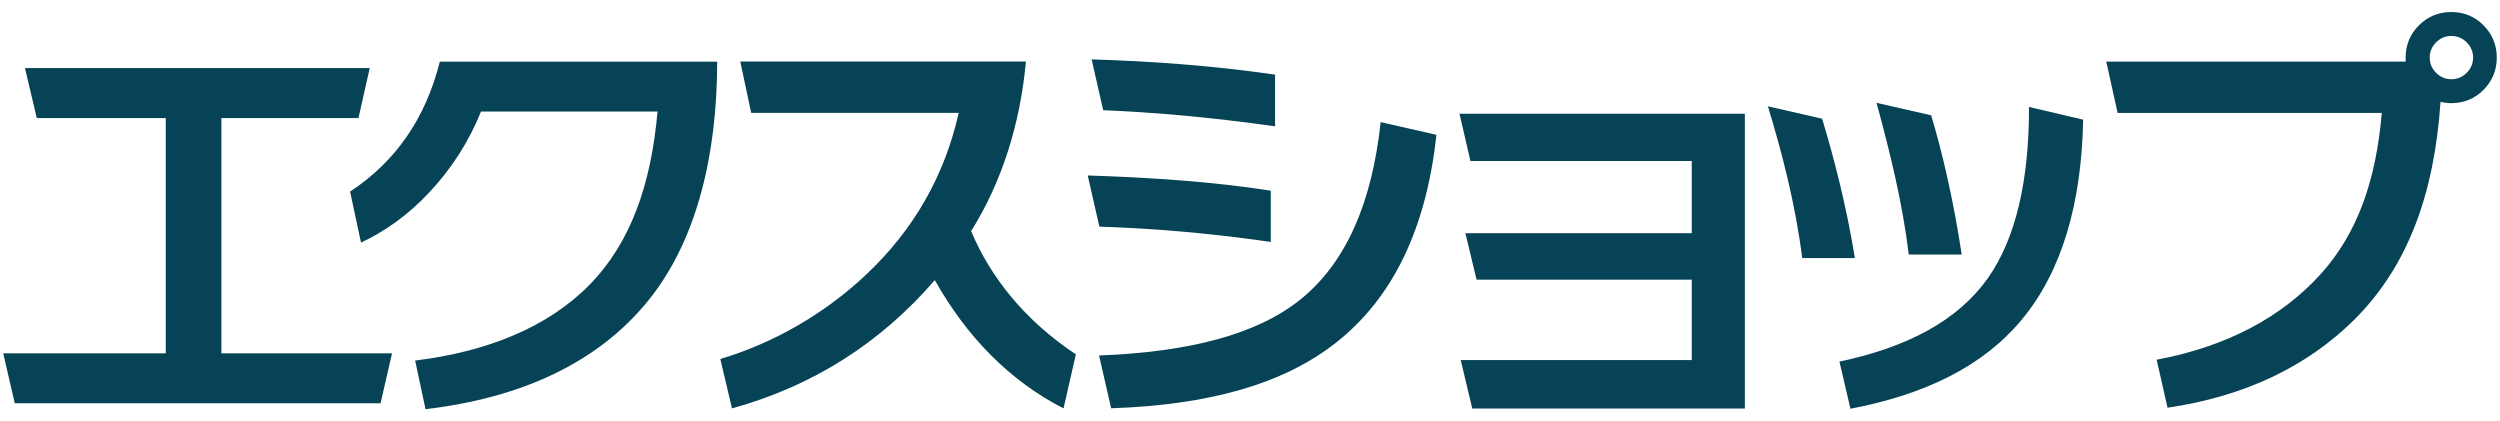 <svg width="184" height="31" viewBox="0 0 184 31" fill="none" xmlns="http://www.w3.org/2000/svg">
<path fill-rule="evenodd" clip-rule="evenodd" d="M182.789 1.864C182.14 1.21 181.348 0.886 180.411 0.886C179.475 0.886 178.687 1.21 178.034 1.864C177.385 2.513 177.056 3.305 177.056 4.237V4.534H155.021L155.856 8.311H175.299C174.891 13.104 173.593 17.104 170.775 20.204C167.953 23.305 163.971 25.488 158.729 26.476L159.531 30.007C165.176 29.178 169.77 27.009 173.311 23.495C177.278 19.523 179.169 14.161 179.624 7.495C179.902 7.56 180.166 7.593 180.407 7.593C181.338 7.593 182.136 7.268 182.785 6.615C183.433 5.961 183.763 5.169 183.763 4.237C183.763 3.305 183.433 2.513 182.785 1.864H182.789ZM181.547 5.359C181.232 5.674 180.852 5.831 180.421 5.831C179.99 5.831 179.614 5.674 179.299 5.359C178.984 5.044 178.826 4.673 178.826 4.237C178.826 3.801 178.984 3.431 179.299 3.115C179.614 2.8 179.985 2.647 180.421 2.647C180.856 2.647 181.232 2.8 181.547 3.115C181.858 3.431 182.02 3.806 182.02 4.237C182.02 4.668 181.858 5.048 181.547 5.359Z" fill="#074356"/>
<path d="M93.845 9.298V5.493C89.228 4.821 84.635 4.501 80.343 4.371L81.196 8.112C84.621 8.246 88.904 8.599 93.845 9.298Z" fill="#074356"/>
<path d="M71.477 17.006H71.472C72.936 20.492 75.5 23.634 79.184 26.081L78.276 30.058C74.294 28.019 71.143 24.779 68.802 20.617C64.774 25.28 59.792 28.422 53.873 30.058L53.016 26.42C56.941 25.252 60.728 23.083 63.829 20.135C67.277 16.858 69.53 12.909 70.559 8.307H55.287L54.485 4.529H75.509C75.092 9.048 73.775 13.34 71.477 17.006Z" fill="#074356"/>
<path d="M16.297 8.691H26.383L27.213 5.011H1.837L2.708 8.691H12.2V26.003H0.237L1.086 29.678H28.01L28.854 26.003H16.297V8.691Z" fill="#074356"/>
<path d="M108.222 11.852H124.514V17.164H107.852L108.677 20.584H124.514V26.499H107.509L108.357 30.068H128.421V8.371H107.42L108.222 11.852Z" fill="#074356"/>
<path d="M80.89 26.165C87.564 25.901 92.505 24.617 95.708 22.044C99.04 19.356 100.964 15.009 101.618 8.988L105.724 9.924C104.969 16.807 102.545 21.91 98.313 25.233C94.424 28.288 88.913 29.813 81.78 30.049L80.89 26.165Z" fill="#074356"/>
<path d="M93.53 17.808V14.035C89.363 13.382 84.783 13.067 80.056 12.914L80.913 16.682C84.593 16.798 88.858 17.127 93.53 17.808Z" fill="#074356"/>
<path d="M130.118 7.824L134.108 8.738C134.994 11.671 135.888 15.106 136.519 18.995H132.644C132.143 15.046 131.175 11.296 130.118 7.824Z" fill="#074356"/>
<path d="M144.384 18.735C143.731 14.453 142.892 11.023 142.136 8.487L138.113 7.57C139.11 11.213 140.027 14.958 140.486 18.735H144.384Z" fill="#074356"/>
<path d="M146.335 20.436C148.366 17.525 149.334 13.284 149.334 7.968H149.33V7.871L153.32 8.807C153.204 15.004 151.74 19.991 148.801 23.528C145.974 26.93 141.733 29.034 136.152 30.091L136.185 30.049L135.383 26.614C140.43 25.544 144.111 23.583 146.335 20.436Z" fill="#074356"/>
<path d="M25.767 14.1C29.127 11.894 31.329 8.7 32.371 4.534V4.538H52.784C52.784 11.482 51.24 17.831 47.639 22.211C43.977 26.689 38.374 29.289 31.319 30.114L30.555 26.536C35.917 25.882 40.367 24.047 43.393 20.955C46.42 17.864 47.917 13.595 48.395 8.209H35.403C34.49 10.466 33.197 12.473 31.528 14.23C30.035 15.815 28.372 17.011 26.569 17.855L25.767 14.1Z" fill="#074356"/>
</svg>
